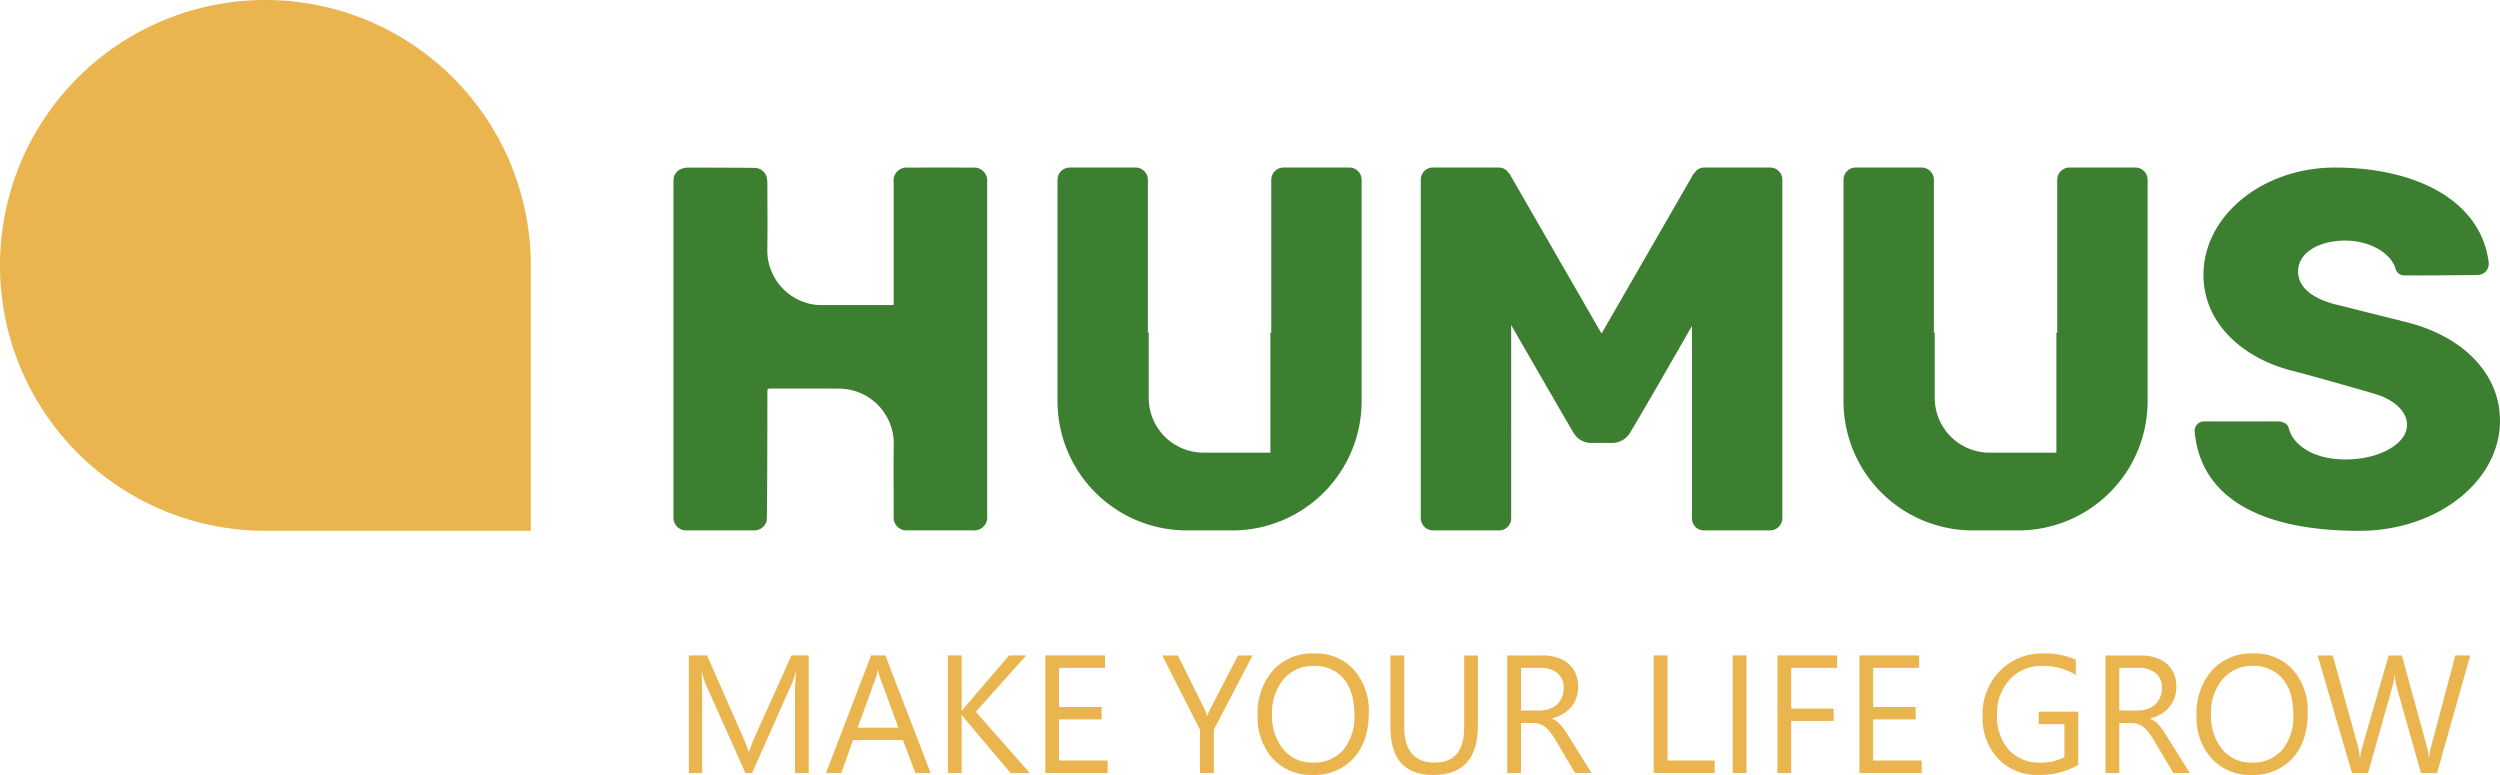 <svg xmlns="http://www.w3.org/2000/svg" xmlns:xlink="http://www.w3.org/1999/xlink" width="480" height="148.791" viewBox="0 0 480 148.791">
  <defs>
    <clipPath id="clip-path">
      <rect id="Rectangle_62" data-name="Rectangle 62" width="480" height="148.791" fill="none"/>
    </clipPath>
  </defs>
  <g id="Groupe_100" data-name="Groupe 100" transform="translate(0 0)">
    <g id="Groupe_99" data-name="Groupe 99" transform="translate(0 0)" clip-path="url(#clip-path)">
      <path id="Tracé_847" data-name="Tracé 847" d="M101.912,50.956v50.956H50.956c-.68,0-1.36-.01-2.026-.039a50.957,50.957,0,1,1,52.982-50.917" transform="translate(0 0.002)" fill="#eab54f"/>
      <path id="Tracé_848" data-name="Tracé 848" d="M69.08,33.041c-.236.014-.386.034-.536.034q-6.752.007-13.5,0a9.712,9.712,0,0,1-1.751-.179,10.53,10.53,0,0,1-8.477-10.508c.072-4.159.019-8.317.014-12.481a9.008,9.008,0,0,0-.063-1.018,2.4,2.4,0,0,0-2.1-2.142c-.338-.039-8.993-.072-12.983-.068-1.785,0-2.885.994-2.885,2.581V73.808a2.416,2.416,0,0,0,2.5,2.523q6.47.007,12.934,0a2.477,2.477,0,0,0,2.451-1.756c.121-.434.145-16.886.145-24.653,0-.825,0-.825.839-.825,4.139,0,8.279,0,12.423.01a13.722,13.722,0,0,1,2.041.13A10.542,10.542,0,0,1,69.094,59.8c-.063,4.612-.014,9.229-.014,13.841a2.453,2.453,0,0,0,2.687,2.687H84.185a2.534,2.534,0,0,0,2.846-2.837V9.512A2.532,2.532,0,0,0,84.219,6.68q-6.18-.022-12.36,0A2.5,2.5,0,0,0,69.08,9.517V33.041Z" transform="translate(102.507 25.501)" fill="#3d7f31"/>
      <path id="Tracé_849" data-name="Tracé 849" d="M125.966,8.939V73.983a2.352,2.352,0,0,1-2.35,2.35H110.88a2.281,2.281,0,0,1-2.267-2.35V37.08S97.014,57.358,96.445,58a4.028,4.028,0,0,1-3,1.544H89.064a3.936,3.936,0,0,1-3.242-2.031c-.323-.482-11.921-20.6-11.921-20.6V73.983a2.285,2.285,0,0,1-2.272,2.35H58.9a2.353,2.353,0,0,1-2.354-2.35V8.939a2.324,2.324,0,0,1,2.272-2.272H71.546a2.145,2.145,0,0,1,1.867,1.057c.082,0,.082.082.164.159l.159.164v.082L91.254,38.542,108.772,8.129V8.047c.082-.082.082-.164.164-.164.082-.077.082-.159.164-.159a2.137,2.137,0,0,1,1.862-1.057h12.732a2.324,2.324,0,0,1,2.272,2.272" transform="translate(216.243 25.5)" fill="#3d7f31"/>
      <path id="Tracé_850" data-name="Tracé 850" d="M100.476,9.021v42.5A24.817,24.817,0,0,1,75.659,76.337H66.9A24.816,24.816,0,0,1,42.086,51.52V9.021a2.353,2.353,0,0,1,2.35-2.354h12.65A2.358,2.358,0,0,1,59.44,9.021V38.378H59.6V50.869A10.521,10.521,0,0,0,70.145,61.41H82.959V38.378h.164V9.021a2.353,2.353,0,0,1,2.35-2.354h12.65a2.358,2.358,0,0,1,2.354,2.354" transform="translate(160.956 25.5)" fill="#3d7f31"/>
      <path id="Tracé_851" data-name="Tracé 851" d="M131.756,9.021v42.5a24.817,24.817,0,0,1-24.817,24.817H98.178A24.816,24.816,0,0,1,73.366,51.52V9.021a2.353,2.353,0,0,1,2.35-2.354h12.65A2.358,2.358,0,0,1,90.72,9.021V38.378h.164V50.869A10.521,10.521,0,0,0,101.425,61.41h12.814V38.378h.164V9.021a2.353,2.353,0,0,1,2.35-2.354H129.4a2.358,2.358,0,0,1,2.354,2.354" transform="translate(280.585 25.5)" fill="#3d7f31"/>
      <path id="Tracé_852" data-name="Tracé 852" d="M145.976,55.245c0,11.68-12.085,21.17-27.007,21.17-19.616,0-30.553-6.769-31.624-19.115A1.8,1.8,0,0,1,89.13,55.41H103s2.036-.2,2.427,1.322c.839,3.271,4.781,5.978,10.86,5.978,6.571,0,11.844-3,11.844-6.653,0-2.272-1.949-4.3-4.95-5.514C121.565,49.9,106,45.6,105.75,45.6,96.019,43,89.043,36.189,89.043,27.268c0-11.357,11.357-20.6,25.222-20.6,15.8,0,28.146,6.46,29.55,18.3a2.151,2.151,0,0,1-2.128,2.325c-3.792.043-11.3.125-14.314.068a1.738,1.738,0,0,1-1.443-1.2c-.825-3.117-5.056-5.471-9.639-5.471-5.027,0-9.08,2.272-9.08,5.92,0,3.488,3.565,5.6,8.192,6.571,0,0,8.269,2.108,11.352,2.837a1.5,1.5,0,0,0,.569.164,6.343,6.343,0,0,1,.646.159c10.541,2.6,18,9.654,18,18.9" transform="translate(334.024 25.504)" fill="#3d7f31"/>
      <path id="Tracé_853" data-name="Tracé 853" d="M50.43,48.657H47.8V33.513q0-1.795.217-4.39h-.063a13.035,13.035,0,0,1-.675,2.185L39.566,48.657H38.273l-7.69-17.218a13.381,13.381,0,0,1-.68-2.316H29.84q.123,1.353.125,4.424v15.11H27.413V26.083h3.5l6.928,15.742a20.071,20.071,0,0,1,1.032,2.707h.1c.454-1.235.815-2.161,1.09-2.769l7.063-15.679h3.31Z" transform="translate(104.84 99.756)" fill="#eab54f"/>
      <path id="Tracé_854" data-name="Tracé 854" d="M52.957,48.657H50.029l-2.393-6.325H38.064l-2.248,6.325H32.873l8.655-22.574h2.735Zm-6.185-8.7-3.541-9.62a8.977,8.977,0,0,1-.352-1.51h-.058a8.128,8.128,0,0,1-.367,1.51l-3.507,9.62Z" transform="translate(125.721 99.756)" fill="#eab54f"/>
      <path id="Tracé_855" data-name="Tracé 855" d="M53.432,48.657H49.751L41.034,38.332a5.742,5.742,0,0,1-.6-.786h-.068V48.657H37.724V26.083h2.644V36.7h.068a5.741,5.741,0,0,1,.6-.777l8.433-9.837h3.29L43.079,36.914Z" transform="translate(144.274 99.756)" fill="#eab54f"/>
      <path id="Tracé_856" data-name="Tracé 856" d="M53.561,48.657H41.6V26.083H53.059v2.393H44.24v7.512H52.4v2.374H44.24v7.9h9.321Z" transform="translate(159.101 99.757)" fill="#eab54f"/>
      <path id="Tracé_857" data-name="Tracé 857" d="M63.6,26.084,56.16,40.316v8.341H53.511V40.374l-7.256-14.29h3.006l5.056,10.2c.063.125.246.589.55,1.385h.048a8.431,8.431,0,0,1,.6-1.385l5.288-10.2Z" transform="translate(176.9 99.76)" fill="#eab54f"/>
      <path id="Tracé_858" data-name="Tracé 858" d="M60.626,49.331a9.919,9.919,0,0,1-7.69-3.16,11.733,11.733,0,0,1-2.885-8.231,12.445,12.445,0,0,1,2.943-8.694A10.288,10.288,0,0,1,61,26.005a9.69,9.69,0,0,1,7.536,3.15,11.791,11.791,0,0,1,2.851,8.231q0,5.522-2.924,8.737a10.079,10.079,0,0,1-7.84,3.208M60.814,28.4a7.266,7.266,0,0,0-5.775,2.567A9.927,9.927,0,0,0,52.82,37.7a10,10,0,0,0,2.161,6.716,7.07,7.07,0,0,0,5.645,2.542,7.412,7.412,0,0,0,5.857-2.427,9.9,9.9,0,0,0,2.137-6.783q0-4.472-2.079-6.909A7.118,7.118,0,0,0,60.814,28.4" transform="translate(191.418 99.457)" fill="#eab54f"/>
      <path id="Tracé_859" data-name="Tracé 859" d="M72.13,39.525q0,9.509-8.578,9.509-8.221,0-8.216-9.147v-13.8h2.639V39.718q0,6.94,5.857,6.938,5.659,0,5.654-6.706V26.084H72.13Z" transform="translate(211.63 99.76)" fill="#eab54f"/>
      <path id="Tracé_860" data-name="Tracé 860" d="M76.171,48.658H73.016l-3.773-6.33a14.127,14.127,0,0,0-1.008-1.5,5.731,5.731,0,0,0-1-1.018,3.435,3.435,0,0,0-1.1-.574,4.567,4.567,0,0,0-1.336-.183H62.629v9.606H59.985V26.084h6.74a9.461,9.461,0,0,1,2.731.371,6.075,6.075,0,0,1,2.171,1.124,5.161,5.161,0,0,1,1.438,1.882,6.214,6.214,0,0,1,.521,2.634,6.337,6.337,0,0,1-.352,2.166,5.729,5.729,0,0,1-1.008,1.751,6.144,6.144,0,0,1-1.573,1.317,8.163,8.163,0,0,1-2.075.844v.063a4.556,4.556,0,0,1,.984.574,5.626,5.626,0,0,1,.8.762,12.229,12.229,0,0,1,.748,1c.246.371.516.806.825,1.3ZM62.629,28.477v8.182h3.589a5.354,5.354,0,0,0,1.833-.3,4.212,4.212,0,0,0,1.457-.854,3.927,3.927,0,0,0,.96-1.37,4.579,4.579,0,0,0,.347-1.819,3.548,3.548,0,0,0-1.172-2.827,5.04,5.04,0,0,0-3.392-1.013Z" transform="translate(229.41 99.76)" fill="#eab54f"/>
      <path id="Tracé_861" data-name="Tracé 861" d="M77.526,48.657H65.812V26.083h2.644V46.264h9.07Z" transform="translate(251.696 99.757)" fill="#eab54f"/>
      <rect id="Rectangle_61" data-name="Rectangle 61" width="2.644" height="22.574" transform="translate(332.685 125.841)" fill="#eab54f"/>
      <path id="Tracé_862" data-name="Tracé 862" d="M82.194,28.477H73.38v7.806h8.153v2.378H73.38v10H70.736V26.084H82.194Z" transform="translate(270.528 99.759)" fill="#eab54f"/>
      <path id="Tracé_863" data-name="Tracé 863" d="M85.959,48.657H74V26.083H85.457v2.393H76.638v7.512H84.8v2.374H76.638v7.9h9.321Z" transform="translate(283.008 99.757)" fill="#eab54f"/>
      <path id="Tracé_864" data-name="Tracé 864" d="M97.259,47.412a15.066,15.066,0,0,1-7.555,1.92,10.334,10.334,0,0,1-7.82-3.117,11.442,11.442,0,0,1-2.982-8.25,11.742,11.742,0,0,1,3.314-8.6,11.3,11.3,0,0,1,8.4-3.358A14.294,14.294,0,0,1,96.8,27.2v2.924A11.9,11.9,0,0,0,90.317,28.4,8.085,8.085,0,0,0,84.1,31.014a9.536,9.536,0,0,0-2.422,6.764,9.56,9.56,0,0,0,2.248,6.73,7.892,7.892,0,0,0,6.108,2.446A9.411,9.411,0,0,0,94.61,45.9v-6.33H89.67V37.179h7.589Z" transform="translate(301.758 99.461)" fill="#eab54f"/>
      <path id="Tracé_865" data-name="Tracé 865" d="M99.979,48.658H96.824l-3.773-6.33a14.123,14.123,0,0,0-1.008-1.5,5.73,5.73,0,0,0-1-1.018,3.434,3.434,0,0,0-1.1-.574,4.567,4.567,0,0,0-1.336-.183H86.437v9.606H83.793V26.084h6.74a9.461,9.461,0,0,1,2.731.371,6.075,6.075,0,0,1,2.171,1.124,5.161,5.161,0,0,1,1.438,1.882,6.214,6.214,0,0,1,.521,2.634,6.338,6.338,0,0,1-.352,2.166,5.729,5.729,0,0,1-1.008,1.751A6.145,6.145,0,0,1,94.46,37.33a8.163,8.163,0,0,1-2.075.844v.063a4.556,4.556,0,0,1,.984.574,5.628,5.628,0,0,1,.8.762,12.229,12.229,0,0,1,.748,1c.246.371.516.806.825,1.3ZM86.437,28.477v8.182h3.589a5.354,5.354,0,0,0,1.833-.3,4.212,4.212,0,0,0,1.457-.854,3.927,3.927,0,0,0,.96-1.37,4.58,4.58,0,0,0,.347-1.819,3.548,3.548,0,0,0-1.172-2.827,5.04,5.04,0,0,0-3.392-1.013Z" transform="translate(320.463 99.76)" fill="#eab54f"/>
      <path id="Tracé_866" data-name="Tracé 866" d="M97.993,49.331a9.919,9.919,0,0,1-7.69-3.16,11.733,11.733,0,0,1-2.885-8.231,12.445,12.445,0,0,1,2.943-8.694,10.288,10.288,0,0,1,8.009-3.242,9.69,9.69,0,0,1,7.536,3.15,11.792,11.792,0,0,1,2.851,8.231q0,5.522-2.924,8.737a10.079,10.079,0,0,1-7.84,3.208M98.181,28.4a7.266,7.266,0,0,0-5.775,2.567A9.927,9.927,0,0,0,90.187,37.7a10,10,0,0,0,2.161,6.716,7.07,7.07,0,0,0,5.645,2.542,7.412,7.412,0,0,0,5.857-2.427,9.894,9.894,0,0,0,2.137-6.783q0-4.472-2.079-6.909A7.118,7.118,0,0,0,98.181,28.4" transform="translate(334.327 99.457)" fill="#eab54f"/>
      <path id="Tracé_867" data-name="Tracé 867" d="M121.543,26.084l-6.373,22.574h-3.1l-4.646-16.5a10.448,10.448,0,0,1-.362-2.3H107a11.814,11.814,0,0,1-.41,2.267l-4.67,16.529H98.843L92.234,26.084h2.909l4.8,17.315a11.537,11.537,0,0,1,.381,2.267h.077a13.164,13.164,0,0,1,.487-2.267l4.993-17.315h2.528l4.791,17.44a13.014,13.014,0,0,1,.376,2.108h.063a12.789,12.789,0,0,1,.425-2.171l4.612-17.378Z" transform="translate(352.745 99.76)" fill="#eab54f"/>
    </g>
  </g>
</svg>
